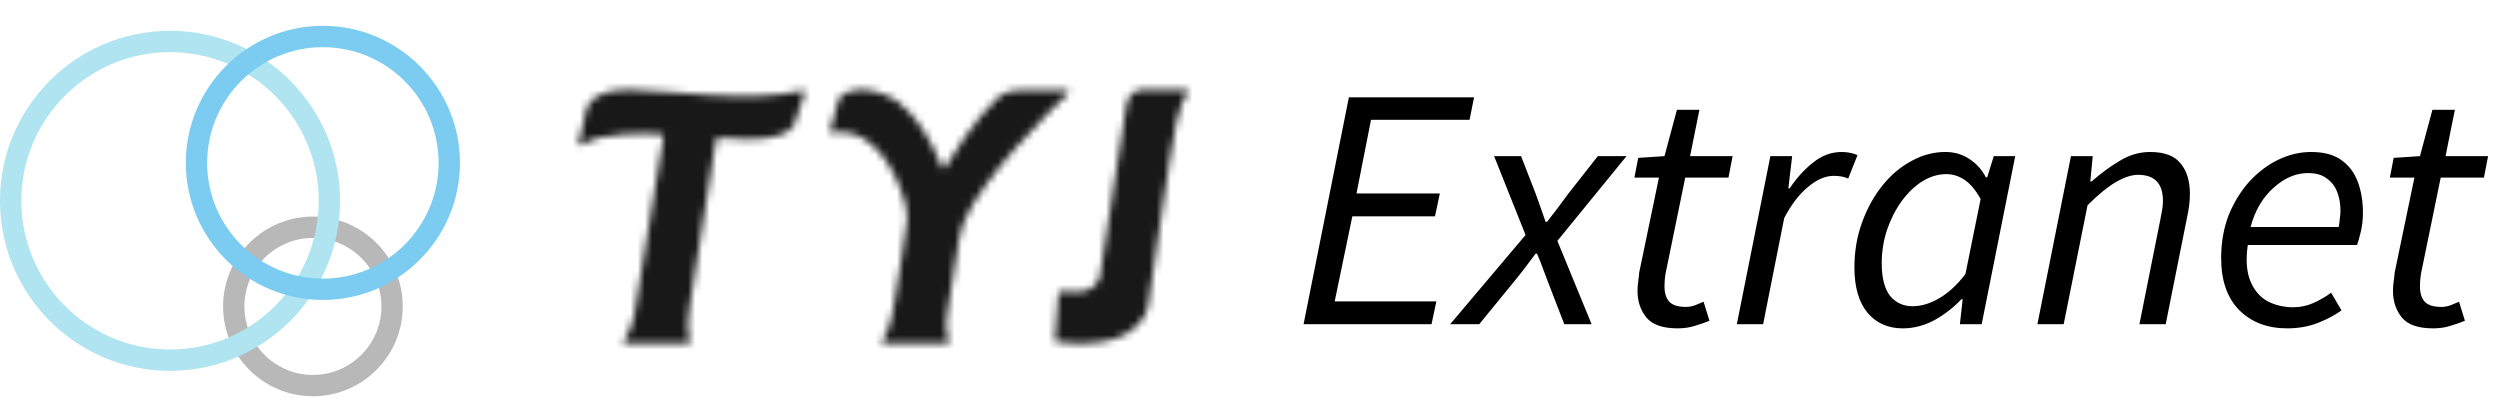 <svg width="347" height="56" viewBox="0 0 347 56" fill="none" xmlns="http://www.w3.org/2000/svg">
<path d="M180.936 45L187.224 13.512H204.6L203.976 16.632H190.296L188.28 26.856H199.848L199.176 30.024H187.704L185.256 41.832H199.368L198.696 45H180.936ZM201.284 45L211.748 32.616L207.38 21.672H211.124L213.14 26.856C213.396 27.56 213.636 28.232 213.86 28.872C214.084 29.48 214.308 30.12 214.532 30.792H214.724C215.204 30.152 215.7 29.512 216.212 28.872C216.724 28.2 217.22 27.528 217.7 26.856L221.78 21.672H225.764L216.164 33.432L220.916 45H217.124L215.012 39.528C214.756 38.824 214.484 38.104 214.196 37.368C213.94 36.632 213.652 35.912 213.332 35.208H213.14C212.628 35.912 212.1 36.616 211.556 37.32C211.012 38.024 210.436 38.744 209.828 39.48L205.316 45H201.284ZM232.855 45.576C230.807 45.576 229.367 45.08 228.535 44.088C227.703 43.064 227.287 41.832 227.287 40.392C227.287 39.912 227.319 39.464 227.383 39.048C227.447 38.632 227.495 38.216 227.527 37.8L230.263 24.648H226.855L227.383 21.912L231.031 21.672L232.759 15.24H235.879L234.583 21.672H240.487L239.911 24.648H233.911L231.175 37.992C231.079 38.568 231.031 39.144 231.031 39.72C231.031 40.68 231.255 41.4 231.703 41.88C232.151 42.36 232.919 42.6 234.007 42.6C234.455 42.6 234.887 42.52 235.303 42.36C235.719 42.2 236.103 42.04 236.455 41.88L237.271 44.52C236.759 44.744 236.119 44.968 235.351 45.192C234.615 45.448 233.783 45.576 232.855 45.576ZM241.072 45L245.728 21.672H248.752L248.224 26.136H248.416C249.344 24.728 250.416 23.544 251.632 22.584C252.848 21.592 254.176 21.096 255.616 21.096C256.416 21.096 257.152 21.24 257.824 21.528L256.528 24.792C256.016 24.536 255.344 24.408 254.512 24.408C253.36 24.408 252.176 24.92 250.96 25.944C249.744 26.936 248.64 28.376 247.648 30.264L244.72 45H241.072ZM264.113 45.576C262.065 45.576 260.433 44.856 259.217 43.416C258.001 41.944 257.393 39.848 257.393 37.128C257.393 34.888 257.745 32.808 258.449 30.888C259.153 28.936 260.097 27.224 261.281 25.752C262.465 24.28 263.809 23.144 265.313 22.344C266.817 21.512 268.385 21.096 270.017 21.096C271.265 21.096 272.369 21.416 273.329 22.056C274.321 22.696 275.089 23.544 275.633 24.6H275.825L276.737 21.672H279.713L275.057 45H272.033L272.417 41.544H272.225C271.105 42.728 269.841 43.704 268.433 44.472C267.025 45.208 265.585 45.576 264.113 45.576ZM265.457 42.504C266.673 42.504 267.905 42.136 269.153 41.4C270.433 40.664 271.649 39.544 272.801 38.04L274.913 27.624C274.241 26.408 273.505 25.528 272.705 24.984C271.905 24.44 271.057 24.168 270.161 24.168C269.009 24.168 267.889 24.504 266.801 25.176C265.745 25.848 264.785 26.776 263.921 27.96C263.089 29.112 262.417 30.44 261.905 31.944C261.425 33.416 261.185 34.952 261.185 36.552C261.185 38.568 261.569 40.072 262.337 41.064C263.137 42.024 264.177 42.504 265.457 42.504ZM282.791 45L287.447 21.672H290.471L290.135 25.176H290.327C291.639 24.024 292.951 23.064 294.263 22.296C295.575 21.496 296.967 21.096 298.439 21.096C300.423 21.096 301.831 21.624 302.663 22.68C303.527 23.704 303.959 25.112 303.959 26.904C303.959 27.896 303.831 28.968 303.575 30.12L300.599 45H296.951L299.831 30.6C299.959 29.96 300.055 29.448 300.119 29.064C300.183 28.68 300.215 28.28 300.215 27.864C300.215 25.464 299.063 24.264 296.759 24.264C295.863 24.264 294.839 24.6 293.687 25.272C292.535 25.944 291.223 27.016 289.751 28.488L286.439 45H282.791ZM317.465 45.576C314.713 45.576 312.489 44.728 310.793 43.032C309.129 41.336 308.297 38.936 308.297 35.832C308.297 33.624 308.649 31.624 309.353 29.832C310.089 28.04 311.049 26.488 312.233 25.176C313.449 23.864 314.793 22.856 316.265 22.152C317.737 21.448 319.241 21.096 320.777 21.096C322.537 21.096 323.929 21.464 324.953 22.2C326.009 22.936 326.777 23.944 327.257 25.224C327.737 26.504 327.977 27.944 327.977 29.544C327.977 30.44 327.881 31.304 327.689 32.136C327.497 32.936 327.321 33.56 327.161 34.008H311.993C311.705 36.024 311.817 37.672 312.329 38.952C312.841 40.232 313.625 41.176 314.681 41.784C315.769 42.36 316.985 42.648 318.329 42.648C319.257 42.648 320.169 42.456 321.065 42.072C321.993 41.656 322.825 41.176 323.561 40.632L325.001 43.08C324.073 43.752 322.953 44.344 321.641 44.856C320.361 45.336 318.969 45.576 317.465 45.576ZM312.377 31.512H324.617C324.681 31.16 324.729 30.792 324.761 30.408C324.825 30.024 324.857 29.624 324.857 29.208C324.857 28.312 324.713 27.48 324.425 26.712C324.137 25.912 323.657 25.272 322.985 24.792C322.345 24.28 321.465 24.024 320.345 24.024C318.649 24.024 317.049 24.712 315.545 26.088C314.041 27.432 312.985 29.24 312.377 31.512ZM337.714 45.576C335.666 45.576 334.226 45.08 333.394 44.088C332.562 43.064 332.146 41.832 332.146 40.392C332.146 39.912 332.178 39.464 332.242 39.048C332.306 38.632 332.354 38.216 332.386 37.8L335.122 24.648H331.714L332.242 21.912L335.89 21.672L337.618 15.24H340.738L339.442 21.672H345.346L344.77 24.648H338.77L336.034 37.992C335.938 38.568 335.89 39.144 335.89 39.72C335.89 40.68 336.114 41.4 336.562 41.88C337.01 42.36 337.778 42.6 338.866 42.6C339.314 42.6 339.746 42.52 340.162 42.36C340.578 42.2 340.962 42.04 341.314 41.88L342.13 44.52C341.618 44.744 340.978 44.968 340.21 45.192C339.474 45.448 338.642 45.576 337.714 45.576Z" fill="black"/>
<mask id="mask0_236_241" style="mask-type:luminance" maskUnits="userSpaceOnUse" x="146" y="12" width="19" height="36">
<path d="M164.615 12.457C164.829 12.457 164.954 12.705 164.833 12.881C164.265 13.708 163.822 14.765 163.313 16.835C162.617 19.666 159.468 41.718 159.468 41.718C159.468 41.718 159.527 48.978 146.703 47.456C146.539 47.436 146.403 47.31 146.423 47.147L146.925 40.662C146.94 40.544 147.022 40.453 147.139 40.429C147.951 40.277 151.551 41.423 152.635 38.559L156.256 15.152L156.432 14.251C156.637 13.208 157.547 12.457 158.609 12.457H164.615Z" fill="white"/>
</mask>
<g mask="url(#mask0_236_241)">
<mask id="mask1_236_241" style="mask-type:luminance" maskUnits="userSpaceOnUse" x="11" y="-34" width="278" height="197">
<path d="M288.277 -33.282H11.21V162.507H288.277V-33.282Z" fill="white"/>
</mask>
<g mask="url(#mask1_236_241)">
<path d="M167.184 10.811H145.434V49.311H167.184V10.811Z" fill="#191818"/>
</g>
</g>
<mask id="mask2_236_241" style="mask-type:luminance" maskUnits="userSpaceOnUse" x="80" y="12" width="32" height="36">
<path d="M80.72 20.124C80.517 20.252 80.266 20.065 80.319 19.833L81.427 15.071C81.427 15.071 81.984 12.361 87.511 12.459C92.634 12.551 104.174 14.329 111.384 12.577C111.593 12.525 111.769 12.72 111.701 12.923L110.201 17.346C110.201 17.346 109.558 19.384 103.681 19.322L99.674 19.122C99.535 19.115 99.412 19.214 99.392 19.351L95.76 42.345C95.76 42.345 95.132 45.868 95.767 47.268C95.853 47.456 95.736 47.667 95.531 47.667H86.808C86.585 47.667 86.453 47.41 86.588 47.236C87.121 46.55 88.03 44.929 88.392 41.559L92.097 18.968C92.123 18.813 92.009 18.668 91.852 18.653C90.401 18.532 83.922 18.119 80.72 20.124Z" fill="white"/>
</mask>
<g mask="url(#mask2_236_241)">
<mask id="mask3_236_241" style="mask-type:luminance" maskUnits="userSpaceOnUse" x="13" y="-34" width="278" height="197">
<path d="M290.251 -33.282H13.185V162.507H290.251V-33.282Z" fill="white"/>
</mask>
<g mask="url(#mask3_236_241)">
<path d="M113.362 10.811H78.667V49.311H113.362V10.811Z" fill="#191818"/>
</g>
</g>
<mask id="mask4_236_241" style="mask-type:luminance" maskUnits="userSpaceOnUse" x="115" y="12" width="34" height="36">
<path d="M115.551 18.445C115.353 18.479 115.181 18.309 115.234 18.115L116.368 13.921C116.423 13.717 116.521 13.534 116.668 13.382C117.305 12.719 119.858 11.553 123.909 13.666C123.909 13.666 127.702 15.505 130.722 23.175C130.805 23.386 131.089 23.421 131.204 23.228C132.145 21.653 135.325 16.525 138.464 13.602C138.464 13.602 139.429 12.534 141.594 12.534H148.033C148.277 12.534 148.401 12.828 148.225 12.998C145.934 15.183 136.281 24.629 133.698 30.993C133.422 31.675 133.25 32.393 133.133 33.118L131.517 43.268C131.517 43.268 131.012 45.793 131.711 47.295C131.794 47.471 131.656 47.667 131.462 47.667H122.688C122.466 47.667 122.334 47.421 122.466 47.242C122.93 46.608 123.699 45.139 124.146 42.006C124.673 38.323 125.699 32.895 125.904 30.677C125.937 30.314 125.9 29.356 125.737 28.658C124.776 24.549 121.415 17.402 115.553 18.446" fill="white"/>
</mask>
<g mask="url(#mask4_236_241)">
<mask id="mask5_236_241" style="mask-type:luminance" maskUnits="userSpaceOnUse" x="12" y="-34" width="278" height="197">
<path d="M289.922 -33.282H12.855V162.507H289.922V-33.282Z" fill="white"/>
</mask>
<g mask="url(#mask5_236_241)">
<path d="M149.952 10.811H113.578V49.311H149.952V10.811Z" fill="#191818"/>
</g>
</g>
<path d="M43.434 55C36.559 55 30.964 49.407 30.964 42.53C30.964 35.653 36.557 30.06 43.434 30.06C50.311 30.06 55.904 35.653 55.904 42.53C55.904 49.407 50.311 55 43.434 55ZM43.434 33.023C38.191 33.023 33.925 37.288 33.925 42.532C33.925 47.775 38.191 52.04 43.434 52.04C48.678 52.04 52.943 47.775 52.943 42.532C52.943 37.288 48.678 33.023 43.434 33.023Z" fill="#111111" fill-opacity="0.3"/>
<path d="M23.6 51.473C10.588 51.473 0 40.885 0 27.873C0 14.861 10.588 4.273 23.6 4.273C36.612 4.273 47.2 14.861 47.2 27.873C47.2 40.885 36.612 51.473 23.6 51.473ZM23.6 7.234C12.219 7.234 2.961 16.492 2.961 27.873C2.961 39.253 12.219 48.511 23.6 48.511C34.98 48.511 44.238 39.253 44.238 27.873C44.238 16.492 34.98 7.234 23.6 7.234Z" fill="#AFE4F0"/>
<path d="M44.815 41.632C34.325 41.632 25.79 33.098 25.79 22.607C25.79 12.117 34.325 3.583 44.815 3.583C55.306 3.583 63.84 12.117 63.84 22.607C63.84 33.098 55.306 41.632 44.815 41.632ZM44.815 6.546C35.958 6.546 28.752 13.752 28.752 22.609C28.752 31.466 35.958 38.673 44.815 38.673C53.672 38.673 60.879 31.466 60.879 22.609C60.879 13.752 53.672 6.546 44.815 6.546Z" fill="#7BCCF0"/>
</svg>

